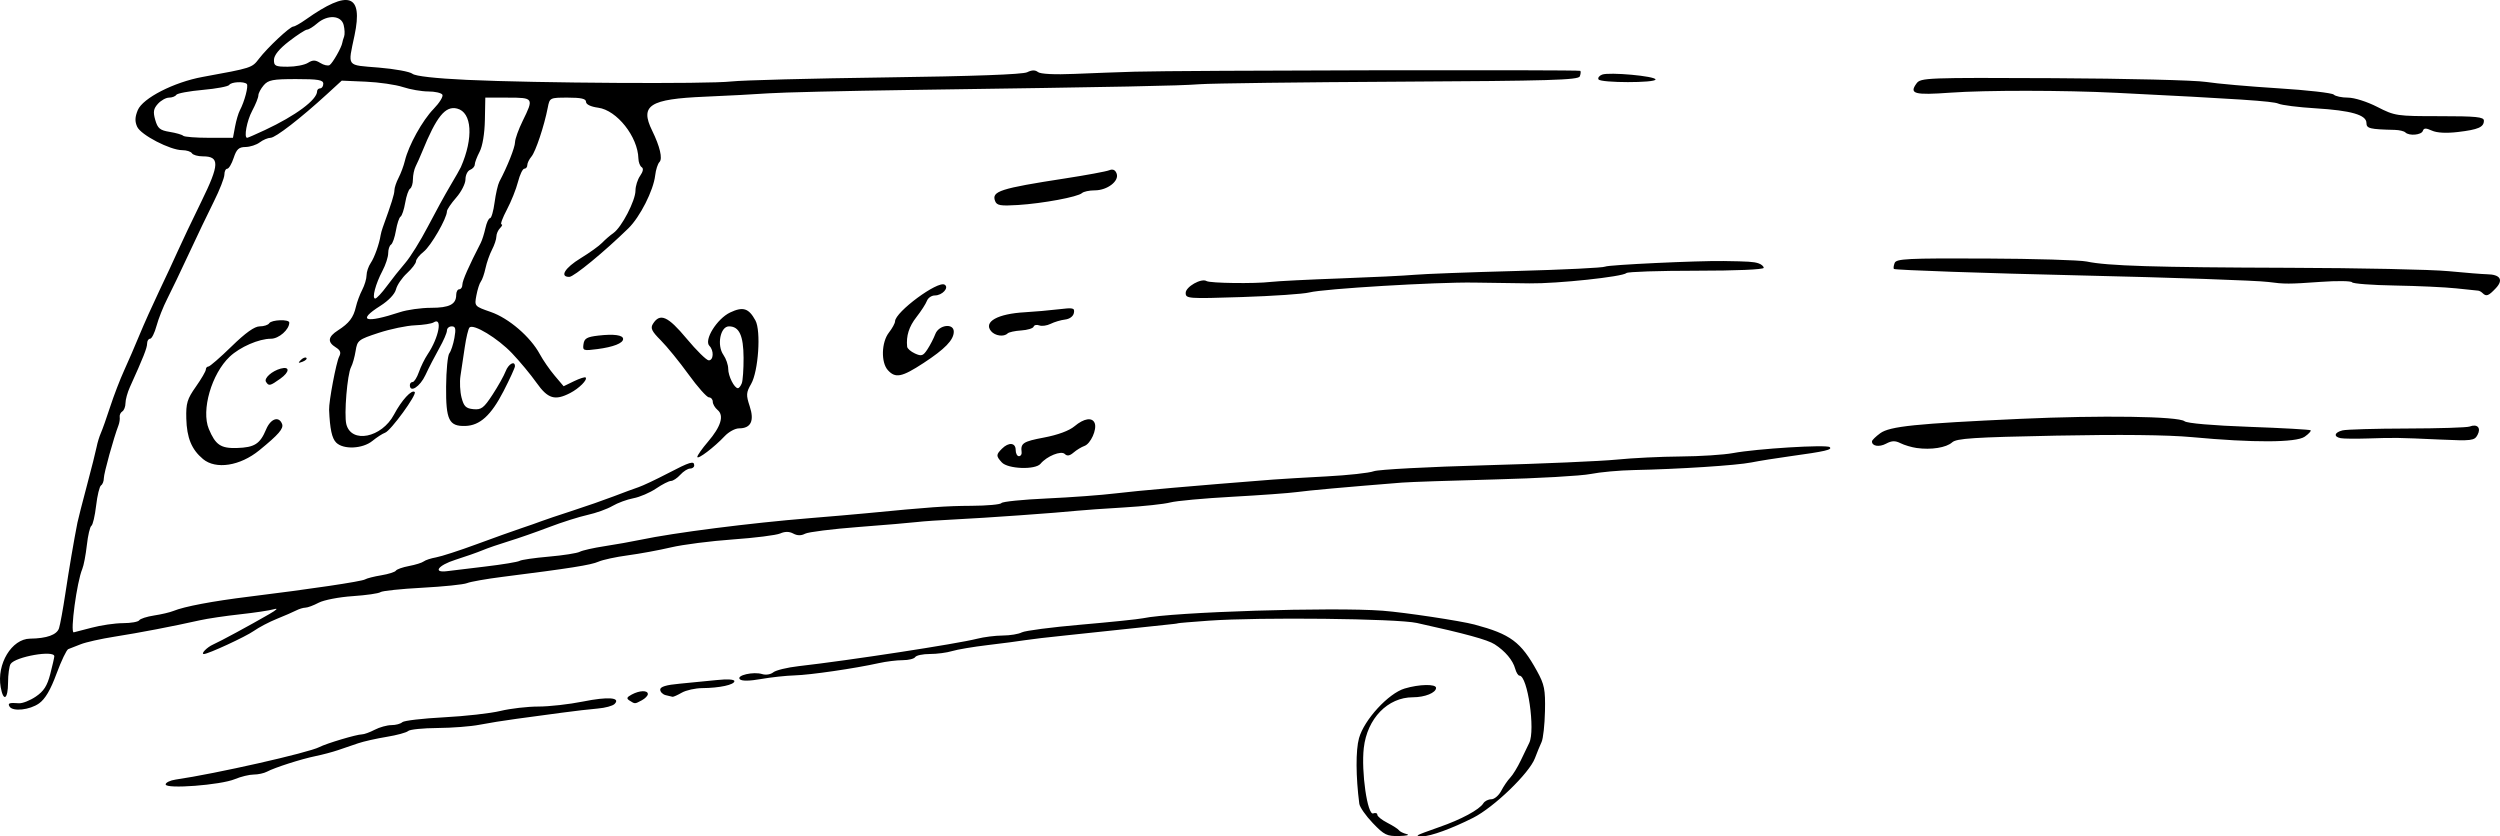 <?xml version="1.0" encoding="UTF-8" standalone="no"?>
<!-- Created with Inkscape (http://www.inkscape.org/) -->

<svg
   xmlns:dc="http://purl.org/dc/elements/1.1/"
   xmlns:cc="http://creativecommons.org/ns#"
   xmlns:rdf="http://www.w3.org/1999/02/22-rdf-syntax-ns#"
   xmlns:svg="http://www.w3.org/2000/svg"
   xmlns="http://www.w3.org/2000/svg"
   xmlns:sodipodi="http://sodipodi.sourceforge.net/DTD/sodipodi-0.dtd"
   xmlns:inkscape="http://www.inkscape.org/namespaces/inkscape"
   width="228.261mm"
   height="76.361mm"
   viewBox="0 0 808.798 270.57"
   id="svg2"
   version="1.1"
   inkscape:version="0.91pre4 r13712"
   sodipodi:docname="Assinatura D. João III.svg">
  <defs
     id="defs4" />
  <sodipodi:namedview
     id="base"
     pagecolor="#ffffff"
     bordercolor="#666666"
     borderopacity="1.0"
     inkscape:pageopacity="0.0"
     inkscape:pageshadow="2"
     inkscape:zoom="1.4"
     inkscape:cx="370.90284"
     inkscape:cy="143.89021"
     inkscape:document-units="px"
     inkscape:current-layer="layer1"
     showgrid="false"
     fit-margin-top="0"
     fit-margin-left="0"
     fit-margin-right="0"
     fit-margin-bottom="0"
     inkscape:window-width="1366"
     inkscape:window-height="705"
     inkscape:window-x="-8"
     inkscape:window-y="-8"
     inkscape:window-maximized="1" />
  <g
     inkscape:label="Camada 1"
     inkscape:groupmode="layer"
     id="layer1"
     transform="translate(58.876,-48.707)">
    <path
       style="fill:#000000"
       d="m 385.257,314.997 c -2.263,-2.362 -4.229,-5.174 -4.37,-6.25 -1.143,-8.739 -1.182,-17.35 -0.096,-21.229 1.668,-5.958 9.505,-14.485 14.759,-16.06 4.726,-1.416 10.165,-1.524 10.165,-0.203 0,1.572 -3.608,3.035 -7.484,3.035 -8.154,0 -14.808,6.869 -15.897,16.409 -0.872,7.645 1.186,21.88 3.06,21.161 0.727,-0.279 1.321,-0.083 1.321,0.436 0,0.519 1.462,1.692 3.25,2.608 1.788,0.916 3.475,2 3.75,2.41 0.275,0.41 1.4,0.97 2.5,1.244 1.1,0.275 0.01,0.552 -2.421,0.616 -3.97,0.104 -4.842,-0.323 -8.536,-4.178 z m 14.54,3.922 c 0.229,-0.204 3.342,-1.382 6.917,-2.618 7.094,-2.451 13.045,-5.658 14.3,-7.706 0.44,-0.718 1.601,-1.305 2.581,-1.305 0.98,0 2.42,-1.224 3.2,-2.72 0.78,-1.496 2.094,-3.419 2.919,-4.274 0.825,-0.855 2.354,-3.344 3.397,-5.53 1.043,-2.187 2.281,-4.757 2.75,-5.712 2.028,-4.129 -0.528,-21.764 -3.154,-21.764 -0.427,0 -1.054,-1.012 -1.393,-2.25 -0.75,-2.738 -3.242,-5.698 -6.634,-7.881 -2.302,-1.482 -9.413,-3.433 -25.176,-6.909 -6.451,-1.423 -50.942,-1.914 -67.291,-0.743 -5.5,0.394 -10,0.773 -10,0.843 0,0.07 -1.8,0.296 -4,0.502 -2.2,0.206 -8.275,0.851 -13.5,1.433 -5.225,0.582 -13.775,1.489 -19,2.015 -5.225,0.526 -11.075,1.212 -13,1.525 -1.925,0.313 -7.325,1.022 -12,1.576 -4.675,0.554 -9.882,1.43 -11.571,1.948 -1.689,0.518 -4.925,0.942 -7.191,0.942 -2.266,0 -4.398,0.45 -4.738,1 -0.34,0.55 -2.16,1 -4.045,1 -1.885,0 -5.346,0.426 -7.691,0.946 -7.825,1.736 -22.206,3.833 -27.264,3.975 -2.75,0.077 -7.647,0.607 -10.882,1.178 -3.787,0.668 -6.226,0.693 -6.849,0.071 -1.256,-1.256 4.431,-2.558 7.256,-1.661 1.144,0.363 2.735,0.106 3.556,-0.576 0.817,-0.678 4.508,-1.577 8.202,-1.997 16.462,-1.873 51.305,-7.225 57.717,-8.865 2.2,-0.563 5.942,-1.034 8.316,-1.047 2.374,-0.013 5.153,-0.472 6.177,-1.02 1.024,-0.548 9.656,-1.672 19.184,-2.498 9.528,-0.826 18.522,-1.755 19.988,-2.065 9.653,-2.039 61.547,-3.672 77.585,-2.441 7.112,0.546 25.157,3.265 29.692,4.474 11.675,3.114 15.02,5.601 20.213,15.026 2.42,4.393 2.735,5.97 2.589,12.993 -0.091,4.396 -0.588,8.896 -1.104,10 -0.516,1.104 -1.482,3.455 -2.147,5.225 -1.826,4.859 -13.252,15.879 -19.994,19.282 -6.887,3.477 -13.711,5.965 -16.416,5.985 -1.054,0.008 -1.729,-0.153 -1.5,-0.357 z M -5.286,302.484 c 0,-0.606 1.462,-1.314 3.25,-1.573 12.858,-1.864 42.987,-8.677 46.492,-10.514 2.228,-1.168 12.074,-4.106 13.759,-4.106 0.699,0 2.56,-0.672 4.135,-1.494 1.575,-0.822 4.012,-1.497 5.414,-1.5 1.403,-0.003 2.978,-0.426 3.5,-0.94 0.522,-0.513 6.575,-1.226 13.45,-1.584 6.875,-0.358 15.124,-1.287 18.331,-2.067 3.207,-0.779 8.71,-1.416 12.23,-1.416 3.519,0 10.001,-0.726 14.404,-1.613 8.19,-1.65 12.376,-1.328 10.259,0.79 -0.611,0.611 -3.049,1.27 -5.417,1.464 -2.368,0.194 -7.681,0.812 -11.806,1.374 -4.125,0.562 -10.65,1.443 -14.5,1.958 -3.85,0.515 -9.25,1.38 -12,1.922 -2.75,0.542 -8.848,1.013 -13.55,1.046 -4.702,0.033 -8.977,0.47 -9.5,0.972 -0.522,0.502 -3.65,1.353 -6.95,1.891 -3.3,0.539 -7.463,1.478 -9.25,2.088 -1.788,0.61 -4.713,1.607 -6.5,2.216 -1.788,0.609 -5.05,1.475 -7.25,1.924 -4.626,0.945 -13.208,3.695 -15.736,5.043 -0.955,0.509 -2.882,0.926 -4.282,0.926 -1.4,0 -4.146,0.669 -6.102,1.486 -4.565,1.908 -22.379,3.266 -22.379,1.707 z m -50.5,-25.193 c -0.674,-1.091 -0.071,-1.303 3.037,-1.067 1.121,0.085 3.567,-0.878 5.436,-2.139 2.595,-1.751 3.705,-3.476 4.693,-7.294 0.712,-2.75 1.303,-5.338 1.314,-5.75 0.054,-2.111 -12.644,0.117 -14.145,2.482 -0.443,0.698 -0.812,3.406 -0.82,6.018 -0.018,5.42 -1.503,6.357 -2.379,1.5 -1.354,-7.507 3.56,-15.647 9.489,-15.718 5.442,-0.066 8.696,-1.241 9.382,-3.389 0.376,-1.179 1.293,-6.193 2.037,-11.143 1.204,-8.008 2.769,-17.199 3.916,-23 0.218,-1.1 1.596,-6.5 3.063,-12 1.467,-5.5 2.883,-11.125 3.148,-12.5 0.264,-1.375 0.884,-3.4 1.376,-4.5 0.493,-1.1 1.848,-4.925 3.011,-8.5 1.164,-3.575 3.197,-8.865 4.519,-11.755 1.322,-2.89 3.559,-8.065 4.973,-11.5 1.413,-3.435 4.29,-9.845 6.393,-14.245 2.103,-4.4 4.825,-10.25 6.05,-13 1.224,-2.75 4.63,-9.908 7.569,-15.906 5.887,-12.016 5.969,-14.594 0.463,-14.594 -1.598,0 -3.184,-0.45 -3.524,-1 -0.34,-0.55 -1.744,-1 -3.121,-1 -3.898,0 -13.384,-4.916 -14.589,-7.56 -0.787,-1.726 -0.736,-3.156 0.189,-5.391 1.607,-3.88 11.702,-9.052 20.972,-10.744 15.989,-2.92 15.949,-2.907 18.244,-5.893 2.803,-3.647 10.029,-10.412 11.12,-10.412 0.449,0 2.25,-1.014 4,-2.253 13.888,-9.827 18.612,-8.29 15.788,5.139 -2.178,10.36 -2.816,9.514 7.83,10.395 5.189,0.429 10.095,1.329 10.903,2 0.925,0.768 7.423,1.498 17.566,1.973 22.571,1.057 77.8,1.392 85.597,0.519 3.575,-0.4 26.075,-0.989 50,-1.31 28.221,-0.378 44.278,-0.966 45.716,-1.674 1.534,-0.755 2.611,-0.772 3.5,-0.054 0.787,0.635 5.345,0.863 11.784,0.589 5.775,-0.246 14.55,-0.567 19.5,-0.714 14.775,-0.437 143.762,-0.682 144.17,-0.273 0.207,0.207 0.134,1.011 -0.164,1.786 -0.455,1.185 -9.735,1.459 -58.274,1.719 -31.753,0.17 -60.883,0.541 -64.733,0.825 -7.073,0.521 -23.528,0.847 -93.5,1.853 -21.175,0.305 -41.875,0.796 -46,1.091 -4.125,0.296 -13.35,0.785 -20.5,1.088 -17.973,0.761 -21.128,2.783 -17.111,10.97 2.523,5.142 3.445,9.097 2.371,10.171 -0.552,0.552 -1.177,2.502 -1.388,4.332 -0.562,4.875 -4.897,13.431 -8.672,17.117 -7.792,7.608 -17.651,15.711 -19.115,15.711 -3.211,0 -1.439,-2.917 3.665,-6.034 2.888,-1.763 6.02,-4.013 6.96,-5.001 0.941,-0.988 2.589,-2.412 3.663,-3.164 2.646,-1.853 7.127,-10.485 7.127,-13.728 0,-1.446 0.68,-3.599 1.511,-4.785 0.956,-1.365 1.14,-2.386 0.5,-2.782 -0.556,-0.344 -1.036,-1.611 -1.067,-2.816 -0.182,-7.055 -6.959,-15.615 -13.004,-16.426 -2.41,-0.323 -3.94,-1.06 -3.94,-1.897 0,-1.002 -1.571,-1.368 -5.875,-1.368 -5.832,0 -5.88,0.024 -6.506,3.25 -1.148,5.913 -3.921,14.225 -5.28,15.829 -0.736,0.868 -1.339,2.106 -1.339,2.75 0,0.644 -0.433,1.171 -0.961,1.171 -0.529,0 -1.45,1.913 -2.048,4.25 -0.597,2.337 -2.218,6.388 -3.601,9 -1.383,2.612 -2.172,4.75 -1.752,4.75 0.419,0 0.222,0.54 -0.438,1.2 -0.66,0.66 -1.203,1.897 -1.206,2.75 -0.003,0.853 -0.636,2.757 -1.406,4.233 -0.77,1.475 -1.719,4.175 -2.109,6 -0.39,1.825 -1.067,3.767 -1.505,4.317 -0.437,0.55 -1.088,2.575 -1.447,4.5 -0.649,3.487 -0.632,3.507 4.661,5.346 5.854,2.034 12.842,8.049 15.865,13.654 1.038,1.925 3.195,5.046 4.793,6.935 l 2.906,3.435 3.353,-1.624 c 1.844,-0.893 3.539,-1.437 3.767,-1.209 0.708,0.708 -2.092,3.526 -4.998,5.029 -4.946,2.558 -7.231,1.862 -10.89,-3.316 -1.846,-2.612 -5.41,-6.907 -7.92,-9.544 -4.645,-4.88 -12.474,-9.629 -13.757,-8.345 -0.389,0.389 -1.085,3.28 -1.546,6.424 -0.461,3.144 -1.083,7.306 -1.383,9.25 -0.3,1.944 -0.144,5.094 0.347,7 0.735,2.856 1.409,3.517 3.834,3.756 2.555,0.252 3.371,-0.367 6.197,-4.697 1.79,-2.743 3.691,-6.136 4.225,-7.54 0.921,-2.422 3.02,-3.573 3.02,-1.656 0,0.493 -1.659,4.123 -3.687,8.065 -4.029,7.832 -7.646,11.124 -12.371,11.258 -5.29,0.15 -6.301,-1.918 -6.213,-12.711 0.043,-5.263 0.512,-10.119 1.044,-10.79 0.532,-0.671 1.271,-2.907 1.643,-4.97 0.542,-3.007 0.37,-3.75 -0.87,-3.75 -0.85,0 -1.545,0.604 -1.545,1.343 0,0.738 -1.122,3.326 -2.493,5.75 -1.371,2.424 -3.38,6.32 -4.464,8.657 -1.751,3.775 -5.043,5.896 -5.043,3.25 0,-0.55 0.406,-1 0.902,-1 0.496,0 1.405,-1.442 2.02,-3.205 0.615,-1.763 1.887,-4.35 2.828,-5.75 3.656,-5.437 4.925,-12.229 1.931,-10.327 -0.649,0.412 -3.368,0.835 -6.041,0.94 -2.673,0.105 -7.955,1.205 -11.738,2.445 -6.558,2.15 -6.905,2.421 -7.445,5.827 -0.312,1.964 -0.979,4.333 -1.484,5.263 -1.215,2.241 -2.302,15.363 -1.528,18.446 1.601,6.38 11.443,4.406 15.422,-3.093 2.48,-4.674 5.762,-8.248 6.707,-7.303 0.787,0.787 -7.745,12.512 -9.575,13.157 -0.825,0.291 -2.68,1.49 -4.122,2.665 -3.16,2.574 -9.385,2.858 -11.709,0.533 -1.383,-1.383 -2.029,-4.368 -2.294,-10.597 -0.112,-2.632 2.309,-15.435 3.258,-17.227 0.681,-1.288 0.399,-2.049 -1.109,-2.991 -2.761,-1.724 -2.539,-3.406 0.727,-5.495 3.593,-2.298 5.013,-4.162 5.797,-7.604 0.353,-1.55 1.271,-4.025 2.041,-5.5 0.77,-1.475 1.402,-3.595 1.406,-4.71 0.003,-1.115 0.614,-2.915 1.357,-4 1.199,-1.751 2.773,-6.173 3.192,-8.973 0.083,-0.55 0.394,-1.675 0.693,-2.5 2.871,-7.928 3.764,-10.781 3.77,-12.033 0.003,-0.807 0.609,-2.622 1.346,-4.033 0.737,-1.412 1.655,-3.887 2.041,-5.5 1.192,-4.982 5.654,-13.04 9.295,-16.789 1.91,-1.966 3.185,-4.041 2.833,-4.61 -0.352,-0.569 -2.397,-1.035 -4.545,-1.035 -2.148,0 -5.834,-0.638 -8.191,-1.417 -2.357,-0.78 -7.782,-1.567 -12.055,-1.75 l -7.77,-0.333 -4.73,4.335 c -8.552,7.838 -16.703,14.147 -18.288,14.156 -0.857,0.005 -2.432,0.67 -3.5,1.477 -1.068,0.808 -3.144,1.482 -4.614,1.5 -2.156,0.026 -2.896,0.708 -3.828,3.532 -0.635,1.925 -1.57,3.5 -2.078,3.5 -0.507,0 -0.922,0.854 -0.922,1.897 0,1.044 -1.542,4.981 -3.427,8.75 -1.885,3.769 -5.516,11.353 -8.07,16.853 -2.554,5.5 -5.7,12.067 -6.992,14.593 -1.292,2.526 -2.853,6.464 -3.469,8.75 -0.616,2.286 -1.552,4.157 -2.081,4.157 -0.529,0 -0.961,0.7 -0.961,1.555 0,1.402 -1.226,4.503 -5.572,14.096 -0.785,1.733 -1.428,4.069 -1.428,5.191 0,1.122 -0.462,2.325 -1.027,2.674 -0.565,0.349 -0.944,1.163 -0.842,1.809 0.101,0.646 -0.075,1.85 -0.391,2.675 -1.558,4.061 -4.74,15.547 -4.74,17.109 0,0.975 -0.406,2.023 -0.902,2.33 -0.496,0.306 -1.215,3.259 -1.598,6.561 -0.383,3.302 -1.071,6.235 -1.528,6.518 -0.457,0.283 -1.118,3.094 -1.468,6.248 -0.35,3.154 -1.017,6.634 -1.482,7.734 -1.747,4.133 -3.967,20.545 -2.772,20.488 0.138,-0.007 2.725,-0.676 5.75,-1.488 3.025,-0.812 7.611,-1.482 10.191,-1.488 2.58,-0.007 4.945,-0.423 5.255,-0.925 0.31,-0.502 2.474,-1.203 4.809,-1.557 2.335,-0.354 5.145,-1.013 6.245,-1.465 3.52,-1.446 12.68,-3.177 24.5,-4.63 19.549,-2.402 36.453,-4.915 37.5,-5.575 0.55,-0.346 2.91,-0.946 5.245,-1.332 2.335,-0.386 4.467,-1.062 4.739,-1.502 0.272,-0.44 2.187,-1.116 4.255,-1.502 2.069,-0.387 4.211,-1.056 4.761,-1.488 0.55,-0.432 2.35,-1.021 4,-1.31 1.65,-0.289 7.5,-2.185 13,-4.214 5.5,-2.029 12.025,-4.365 14.5,-5.192 2.475,-0.827 5.4,-1.853 6.5,-2.28 1.1,-0.427 5.6,-1.943 10,-3.368 4.4,-1.425 10.475,-3.543 13.5,-4.706 3.025,-1.164 6.625,-2.492 8,-2.953 1.375,-0.461 5.597,-2.452 9.382,-4.425 7.283,-3.796 8.618,-4.197 8.618,-2.587 0,0.55 -0.605,1 -1.345,1 -0.74,0 -2.159,0.9 -3.155,2 -0.995,1.1 -2.352,2 -3.015,2 -0.663,0 -2.829,1.102 -4.814,2.449 -1.985,1.347 -5.284,2.763 -7.332,3.147 -2.048,0.384 -5.099,1.507 -6.781,2.496 -1.681,0.989 -5.307,2.294 -8.057,2.9 -2.75,0.607 -8.375,2.392 -12.5,3.968 -4.125,1.576 -9.975,3.619 -13,4.54 -3.025,0.921 -6.85,2.241 -8.5,2.932 -1.65,0.691 -5.599,2.079 -8.776,3.084 -5.625,1.779 -7.428,4.3 -2.623,3.668 1.319,-0.173 6.899,-0.849 12.399,-1.5 5.5,-0.651 10.45,-1.471 11,-1.821 0.55,-0.35 4.807,-0.968 9.46,-1.373 4.653,-0.405 9.153,-1.109 10,-1.565 0.847,-0.456 4.465,-1.273 8.04,-1.816 3.575,-0.543 8.814,-1.477 11.643,-2.074 10.759,-2.274 35.395,-5.419 54.857,-7.002 6.6,-0.537 14.7,-1.238 18,-1.558 20.806,-2.018 25.942,-2.383 34.191,-2.427 5.055,-0.027 9.425,-0.428 9.712,-0.891 0.286,-0.463 6.883,-1.132 14.659,-1.486 7.776,-0.354 17.806,-1.095 22.288,-1.647 6.759,-0.833 25.86,-2.508 50.827,-4.458 2.573,-0.201 10.386,-0.666 17.364,-1.034 6.978,-0.368 13.873,-1.121 15.322,-1.675 1.45,-0.554 17.711,-1.421 36.136,-1.927 18.425,-0.506 37.55,-1.334 42.5,-1.838 4.95,-0.505 14.212,-0.957 20.583,-1.005 6.371,-0.048 14.021,-0.543 17,-1.099 7.608,-1.422 30.243,-2.818 31.266,-1.928 0.961,0.836 -1.425,1.385 -12.849,2.958 -4.4,0.606 -10.025,1.507 -12.5,2.003 -4.737,0.949 -23.654,2.173 -38,2.459 -4.675,0.093 -10.975,0.666 -14,1.273 -3.025,0.607 -16.975,1.401 -31,1.763 -14.025,0.363 -27.525,0.822 -30,1.02 -18.492,1.482 -30.156,2.533 -34,3.062 -2.475,0.341 -11.925,1.028 -21,1.527 -9.075,0.499 -18.075,1.327 -20,1.841 -1.925,0.514 -8.675,1.24 -15,1.614 -6.325,0.374 -13.075,0.847 -15,1.051 -6.238,0.661 -30.258,2.37 -39.5,2.811 -4.95,0.236 -10.575,0.623 -12.5,0.859 -1.925,0.236 -10.425,0.958 -18.89,1.604 -8.464,0.646 -16.227,1.623 -17.25,2.17 -1.247,0.667 -2.501,0.653 -3.803,-0.044 -1.318,-0.706 -2.684,-0.716 -4.25,-0.031 -1.269,0.555 -8.157,1.423 -15.307,1.929 -7.15,0.506 -16.15,1.661 -20,2.565 -3.85,0.905 -10.15,2.065 -14,2.579 -3.85,0.514 -8.125,1.44 -9.5,2.058 -2.37,1.065 -9.305,2.161 -31,4.9 -5.225,0.66 -10.4,1.573 -11.5,2.029 -1.1,0.456 -7.625,1.129 -14.5,1.495 -6.875,0.366 -12.95,1.006 -13.5,1.423 -0.55,0.417 -4.6,1 -9,1.296 -4.4,0.296 -9.35,1.253 -11,2.126 -1.65,0.873 -3.569,1.59 -4.264,1.593 -0.695,0.003 -2.045,0.41 -3,0.903 -0.955,0.494 -3.761,1.713 -6.236,2.711 -2.475,0.997 -5.85,2.768 -7.5,3.935 -2.606,1.843 -14.745,7.457 -16.125,7.457 -1.136,0 0.985,-2.197 2.972,-3.078 2.334,-1.034 11.74,-6.124 18.153,-9.822 2.482,-1.431 3.051,-2.033 1.5,-1.587 -1.375,0.396 -6.325,1.136 -11,1.645 -4.675,0.509 -10.525,1.38 -13,1.937 -8.584,1.931 -19.541,4.035 -27.5,5.282 -4.4,0.689 -9.35,1.799 -11,2.467 -1.65,0.668 -3.45,1.373 -4,1.565 -0.55,0.193 -2.26,3.765 -3.801,7.939 -1.948,5.276 -3.671,8.207 -5.654,9.62 -3.001,2.137 -8.495,2.731 -9.545,1.032 z M 70.499,149.7 c 2.357,-0.775 6.879,-1.409 10.05,-1.409 5.981,0 8.165,-1.124 8.165,-4.2 0,-0.99 0.45,-1.8 1,-1.8 0.55,0 1,-0.683 1,-1.518 0,-1.274 2.09,-6.017 5.955,-13.514 0.435,-0.843 1.108,-2.981 1.497,-4.75 0.389,-1.769 1.063,-3.217 1.498,-3.217 0.435,0 1.095,-2.289 1.467,-5.087 0.371,-2.798 1.072,-5.835 1.557,-6.75 2.583,-4.867 5.029,-11.025 5.057,-12.728 0.017,-1.064 1.138,-4.184 2.491,-6.934 3.624,-7.366 3.538,-7.5 -4.813,-7.5 l -7.291,0 -0.139,7.25 c -0.084,4.378 -0.758,8.438 -1.703,10.25 -0.86,1.65 -1.567,3.514 -1.57,4.143 -0.003,0.629 -0.681,1.402 -1.506,1.719 -0.825,0.317 -1.5,1.699 -1.5,3.072 0,1.373 -1.35,4.034 -3,5.913 -1.65,1.879 -3,3.883 -3,4.453 0,2.219 -5.182,11.198 -7.527,13.043 -1.36,1.07 -2.473,2.469 -2.473,3.108 0,0.639 -1.318,2.375 -2.928,3.856 -1.611,1.482 -3.209,3.831 -3.553,5.222 -0.376,1.521 -2.396,3.649 -5.072,5.342 -7.654,4.843 -4.892,5.731 6.338,2.039 z m -4.227,-8.423 c 1.618,-2.208 4.292,-5.572 5.942,-7.476 1.65,-1.904 4.937,-7.185 7.306,-11.735 2.368,-4.551 5.645,-10.524 7.282,-13.274 1.637,-2.75 3.174,-5.45 3.415,-6 4.148,-9.468 3.618,-17.751 -1.215,-18.964 -3.807,-0.956 -6.65,2.557 -11.299,13.964 -0.672,1.65 -1.62,3.781 -2.106,4.736 -0.486,0.955 -0.883,2.841 -0.883,4.191 0,1.35 -0.411,2.708 -0.913,3.019 -0.502,0.31 -1.216,2.36 -1.587,4.554 -0.371,2.194 -1.046,4.219 -1.5,4.5 -0.454,0.281 -1.129,2.306 -1.5,4.5 -0.371,2.194 -1.085,4.243 -1.587,4.554 -0.502,0.31 -0.913,1.557 -0.913,2.77 0,1.213 -0.831,3.774 -1.847,5.691 -2.244,4.235 -3.494,8.985 -2.364,8.985 0.455,0 2.151,-1.807 3.769,-4.015 z M 17.171,89.668 c 0.374,-1.993 1.07,-4.355 1.547,-5.25 1.514,-2.842 2.855,-7.935 2.248,-8.542 -0.913,-0.913 -5.071,-0.686 -5.687,0.31 -0.304,0.492 -4.158,1.215 -8.565,1.605 -4.406,0.39 -8.26,1.112 -8.565,1.605 -0.304,0.492 -1.357,0.895 -2.339,0.895 -0.982,0 -2.597,0.896 -3.588,1.991 -1.45,1.603 -1.62,2.625 -0.871,5.239 0.784,2.733 1.522,3.343 4.658,3.853 2.05,0.333 4.022,0.901 4.383,1.261 0.361,0.361 4.131,0.656 8.378,0.656 l 7.722,0 0.68,-3.623 z m 9.668,1.109 c 9.954,-4.656 16.874,-9.798 16.874,-12.538 0,-0.522 0.45,-0.948 1,-0.948 0.55,0 1,-0.675 1,-1.5 0,-1.219 -1.642,-1.5 -8.778,-1.5 -7.557,0 -9.017,0.28 -10.5,2.011 -0.947,1.106 -1.722,2.575 -1.722,3.265 0,0.689 -0.9,2.933 -2,4.985 -1.726,3.221 -2.752,8.739 -1.624,8.739 0.207,0 2.794,-1.131 5.75,-2.514 z m 13.888,-21.727 c 1.586,-0.991 2.397,-0.984 4.027,0.034 1.122,0.701 2.476,1.006 3.007,0.677 0.96,-0.593 3.895,-5.755 4.1,-7.21 0.059,-0.418 0.323,-1.324 0.588,-2.013 0.264,-0.689 0.198,-2.376 -0.146,-3.75 -0.794,-3.163 -5.22,-3.419 -8.589,-0.498 -1.268,1.1 -2.729,2 -3.246,2 -0.517,0 -3.129,1.688 -5.804,3.75 -3.207,2.472 -4.879,4.517 -4.907,6 -0.038,2.007 0.444,2.25 4.471,2.25 2.482,0 5.407,-0.558 6.5,-1.241 z M 144.829,275.383 c -1.111,-0.704 -0.976,-1.096 0.684,-1.985 2.549,-1.364 5.201,-1.437 5.201,-0.143 0,0.531 -0.87,1.431 -1.934,2 -2.307,1.235 -2.207,1.232 -3.951,0.127 z m 11.635,-1.782 c -0.963,-0.252 -1.75,-1.061 -1.75,-1.799 0,-0.919 1.968,-1.518 6.25,-1.902 3.438,-0.308 8.838,-0.838 12,-1.178 3.464,-0.372 5.75,-0.233 5.75,0.35 0,1.171 -4.76,2.205 -10.375,2.253 -2.269,0.019 -5.25,0.679 -6.625,1.465 -1.375,0.786 -2.725,1.393 -3,1.349 -0.275,-0.044 -1.288,-0.286 -2.25,-0.538 z m 108.751,-75.31 c -1.878,-2.075 -1.872,-2.487 0.071,-4.429 2.182,-2.182 4.429,-1.964 4.429,0.429 0,1.1 0.47,2 1.044,2 0.574,0 0.971,-0.562 0.882,-1.25 -0.383,-2.953 0.442,-3.498 7.221,-4.778 4.491,-0.847 8.168,-2.208 9.894,-3.66 3.069,-2.583 5.762,-2.989 6.531,-0.984 0.772,2.011 -1.312,6.642 -3.307,7.35 -0.971,0.344 -2.563,1.312 -3.539,2.151 -1.248,1.073 -2.087,1.211 -2.832,0.466 -1.179,-1.179 -5.801,0.684 -7.863,3.168 -1.677,2.02 -10.581,1.692 -12.531,-0.462 z M 6.797,197.212 c -3.685,-3.068 -5.244,-6.852 -5.403,-13.114 -0.125,-4.93 0.289,-6.308 3.088,-10.279 1.778,-2.523 3.233,-5.023 3.233,-5.557 0,-0.534 0.371,-0.971 0.825,-0.971 0.454,0 3.823,-2.925 7.487,-6.5 4.534,-4.424 7.446,-6.5 9.116,-6.5 1.35,0 2.732,-0.45 3.072,-1 0.723,-1.17 6.5,-1.368 6.5,-0.223 0,2.262 -3.364,5.223 -5.935,5.223 -3.885,0 -10.014,2.666 -13.337,5.801 -5.867,5.535 -9.282,17.343 -6.762,23.384 2.158,5.172 3.859,6.323 9.108,6.163 5.684,-0.173 7.465,-1.31 9.433,-6.018 1.466,-3.508 4.14,-4.415 5.162,-1.751 0.565,1.473 -1.114,3.412 -7.365,8.51 -6.237,5.085 -14.055,6.301 -18.221,2.833 z m 159.918,-0.69 c 0,-0.479 1.548,-2.68 3.441,-4.891 4.208,-4.916 5.292,-8.487 3.124,-10.287 -0.86,-0.714 -1.564,-1.918 -1.564,-2.676 0,-0.758 -0.562,-1.394 -1.25,-1.413 -0.688,-0.02 -3.66,-3.367 -6.606,-7.44 -2.946,-4.072 -6.98,-9.028 -8.965,-11.012 -2.921,-2.921 -3.405,-3.933 -2.542,-5.31 2.283,-3.642 4.826,-2.533 10.894,4.751 3.229,3.876 6.455,7.047 7.17,7.047 1.573,0 1.721,-3.178 0.218,-4.681 -1.863,-1.863 2.431,-8.783 6.71,-10.813 4.165,-1.976 6.012,-1.39 8.176,2.592 1.84,3.387 0.95,16.459 -1.399,20.532 -1.611,2.793 -1.66,3.57 -0.456,7.218 1.564,4.74 0.395,7.152 -3.467,7.152 -1.25,0 -3.332,1.133 -4.628,2.518 -3.33,3.561 -8.855,7.749 -8.855,6.713 z m 14.393,-23.813 c 0.334,-0.87 0.593,-4.582 0.575,-8.25 -0.034,-7.21 -1.407,-10.168 -4.717,-10.168 -2.808,0 -3.995,6.099 -1.799,9.235 0.851,1.215 1.548,3.241 1.548,4.501 0,2.344 1.961,6.264 3.134,6.264 0.359,0 0.926,-0.712 1.259,-1.582 z m 380.107,20.939 c -1.65,-0.236 -4.013,-0.938 -5.25,-1.562 -1.717,-0.865 -2.819,-0.829 -4.655,0.153 -2.25,1.204 -4.635,0.808 -4.564,-0.758 0.017,-0.38 1.214,-1.554 2.66,-2.608 3.088,-2.252 11.478,-3.116 45.309,-4.661 26.176,-1.196 51.195,-0.829 53.156,0.779 0.805,0.66 9.168,1.383 20.844,1.801 10.725,0.384 19.698,0.889 19.94,1.121 0.242,0.232 -0.621,1.165 -1.917,2.073 -2.766,1.938 -16.614,1.99 -36.522,0.139 -7.784,-0.724 -23.213,-0.893 -43.916,-0.481 -26.784,0.533 -32.191,0.884 -33.626,2.183 -1.881,1.702 -6.804,2.484 -11.458,1.82 z m 137.182,-3.181 c -2.396,-0.46 -2.081,-1.86 0.568,-2.522 1.238,-0.309 10.648,-0.582 20.913,-0.606 10.265,-0.024 19.355,-0.31 20.202,-0.635 2.501,-0.96 3.8,0.409 2.57,2.708 -0.999,1.867 -1.815,1.967 -12.253,1.493 -13.632,-0.619 -14.408,-0.63 -23.25,-0.344 -3.887,0.126 -7.825,0.084 -8.75,-0.094 z M 27.173,172.224 c -0.709,-1.147 1.94,-3.511 4.79,-4.276 2.995,-0.804 2.913,1.091 -0.142,3.266 -3.346,2.383 -3.746,2.47 -4.649,1.01 z m 201.196,-3.762 c -2.282,-2.521 -2.097,-9.05 0.345,-12.171 1.076,-1.375 1.966,-3.009 1.978,-3.631 0.06,-3.037 13.836,-13.22 16.041,-11.857 1.544,0.954 -0.761,3.488 -3.172,3.488 -1.05,0 -2.202,0.787 -2.56,1.75 -0.358,0.963 -1.884,3.325 -3.391,5.25 -2.423,3.095 -3.361,6.088 -3.005,9.589 0.061,0.599 1.201,1.586 2.533,2.193 2.103,0.958 2.633,0.781 4.027,-1.346 0.883,-1.347 2.032,-3.572 2.553,-4.943 1.151,-3.028 6.012,-3.633 5.975,-0.744 -0.034,2.668 -2.848,5.574 -9.798,10.118 -7.014,4.585 -9.085,4.999 -11.524,2.303 z M 38.448,165.167 c 0.678,-0.683 1.485,-0.991 1.793,-0.683 0.308,0.308 -0.247,0.867 -1.233,1.243 -1.425,0.543 -1.54,0.428 -0.56,-0.56 z m 91.448,-5.136 c 0.262,-1.846 1.11,-2.331 4.818,-2.758 5.035,-0.579 8,-0.172 8,1.099 0,1.361 -3.137,2.594 -8.318,3.27 -4.571,0.597 -4.802,0.514 -4.5,-1.611 z m 131.855,-4.196 c -2.514,-3.029 2.129,-5.617 10.964,-6.111 3.025,-0.169 7.903,-0.598 10.839,-0.953 4.82,-0.583 5.305,-0.467 4.99,1.187 -0.207,1.085 -1.366,1.952 -2.839,2.125 -1.369,0.16 -3.472,0.783 -4.672,1.383 -1.2,0.6 -2.859,0.832 -3.685,0.515 -0.827,-0.317 -1.651,-0.133 -1.831,0.409 -0.181,0.542 -1.984,1.091 -4.008,1.221 -2.024,0.129 -4.005,0.561 -4.403,0.958 -1.205,1.205 -4.071,0.812 -5.353,-0.733 z m 62.964,-12.367 c 0,-1.987 5.076,-4.866 6.753,-3.83 1.125,0.696 15.544,0.887 20.747,0.276 2.2,-0.259 12.325,-0.769 22.5,-1.134 10.175,-0.365 20.975,-0.892 24,-1.17 3.025,-0.278 17.904,-0.836 33.065,-1.239 15.161,-0.403 28.058,-1.038 28.661,-1.411 0.914,-0.565 29.931,-1.933 38.274,-1.805 8.16,0.125 9.666,0.222 11.25,0.72 0.963,0.303 1.75,0.97 1.75,1.483 0,0.548 -8.996,0.933 -21.833,0.933 -12.008,0 -22.166,0.338 -22.572,0.75 -1.184,1.203 -22.34,3.459 -31.345,3.343 -4.537,-0.058 -12.637,-0.173 -18,-0.255 -12.207,-0.186 -48.562,1.993 -53.25,3.192 -1.925,0.492 -11.713,1.162 -21.75,1.488 -17.58,0.571 -18.25,0.522 -18.25,-1.341 z m 419.583,0.073 c -0.412,-0.412 -1.05,-0.774 -1.417,-0.803 -0.367,-0.029 -3.592,-0.364 -7.167,-0.745 -3.575,-0.381 -12.497,-0.793 -19.827,-0.916 -7.33,-0.123 -13.556,-0.595 -13.835,-1.048 -0.28,-0.453 -4.858,-0.512 -10.173,-0.131 -10.201,0.73 -11.702,0.733 -16.938,0.029 -3.528,-0.474 -31.433,-1.443 -61.226,-2.126 -29.646,-0.68 -59.469,-1.718 -59.874,-2.085 -0.205,-0.186 -0.101,-1.049 0.232,-1.917 0.534,-1.391 4.017,-1.564 29.374,-1.458 15.822,0.066 30.568,0.504 32.768,0.972 6.671,1.42 22.053,1.897 65.5,2.03 22.825,0.07 46,0.559 51.5,1.088 5.5,0.528 11.125,0.978 12.5,0.999 4.297,0.066 5.4,1.807 2.859,4.512 -2.359,2.511 -3.091,2.785 -4.276,1.6 z M 263.06,113.749 c -1.215,-3.166 1.579,-4.068 22.654,-7.319 6.875,-1.061 13.284,-2.247 14.242,-2.637 1.186,-0.483 1.957,-0.148 2.417,1.05 0.927,2.417 -3.005,5.448 -7.069,5.448 -1.754,0 -3.617,0.398 -4.139,0.883 -1.334,1.24 -12.67,3.352 -20.7,3.857 -5.685,0.357 -6.853,0.155 -7.404,-1.282 z M 719.294,91.541 c -0.414,-0.412 -1.952,-0.778 -3.417,-0.812 -8.108,-0.19 -9.163,-0.448 -9.163,-2.237 0,-2.618 -4.951,-4.042 -16.5,-4.746 -5.5,-0.335 -10.9,-1.016 -12,-1.514 -1.746,-0.79 -12.816,-1.528 -52.5,-3.503 -16.988,-0.846 -42.247,-0.865 -53.628,-0.041 -11.67,0.845 -13.387,0.373 -10.92,-3 1.33,-1.818 3.187,-1.889 44.315,-1.691 23.61,0.114 45.809,0.66 49.33,1.214 3.522,0.554 14.039,1.483 23.372,2.063 9.333,0.581 17.411,1.497 17.95,2.036 0.539,0.539 2.608,0.98 4.597,0.98 2.049,0 6.161,1.301 9.483,3 5.711,2.92 6.245,3 20.183,3 11.799,0 14.317,0.253 14.317,1.441 0,2.113 -1.804,2.903 -8.402,3.681 -3.776,0.445 -6.811,0.283 -8.422,-0.451 -1.945,-0.886 -2.612,-0.865 -2.931,0.091 -0.45,1.35 -4.454,1.695 -5.666,0.488 z M 458.279,74.396 c -0.304,-0.492 0.215,-1.19 1.154,-1.55 2.306,-0.885 17.282,0.479 17.282,1.575 0,1.153 -17.722,1.13 -18.435,-0.024 z"
       id="path3347"
       inkscape:connector-curvature="0" />
  </g>
</svg>
